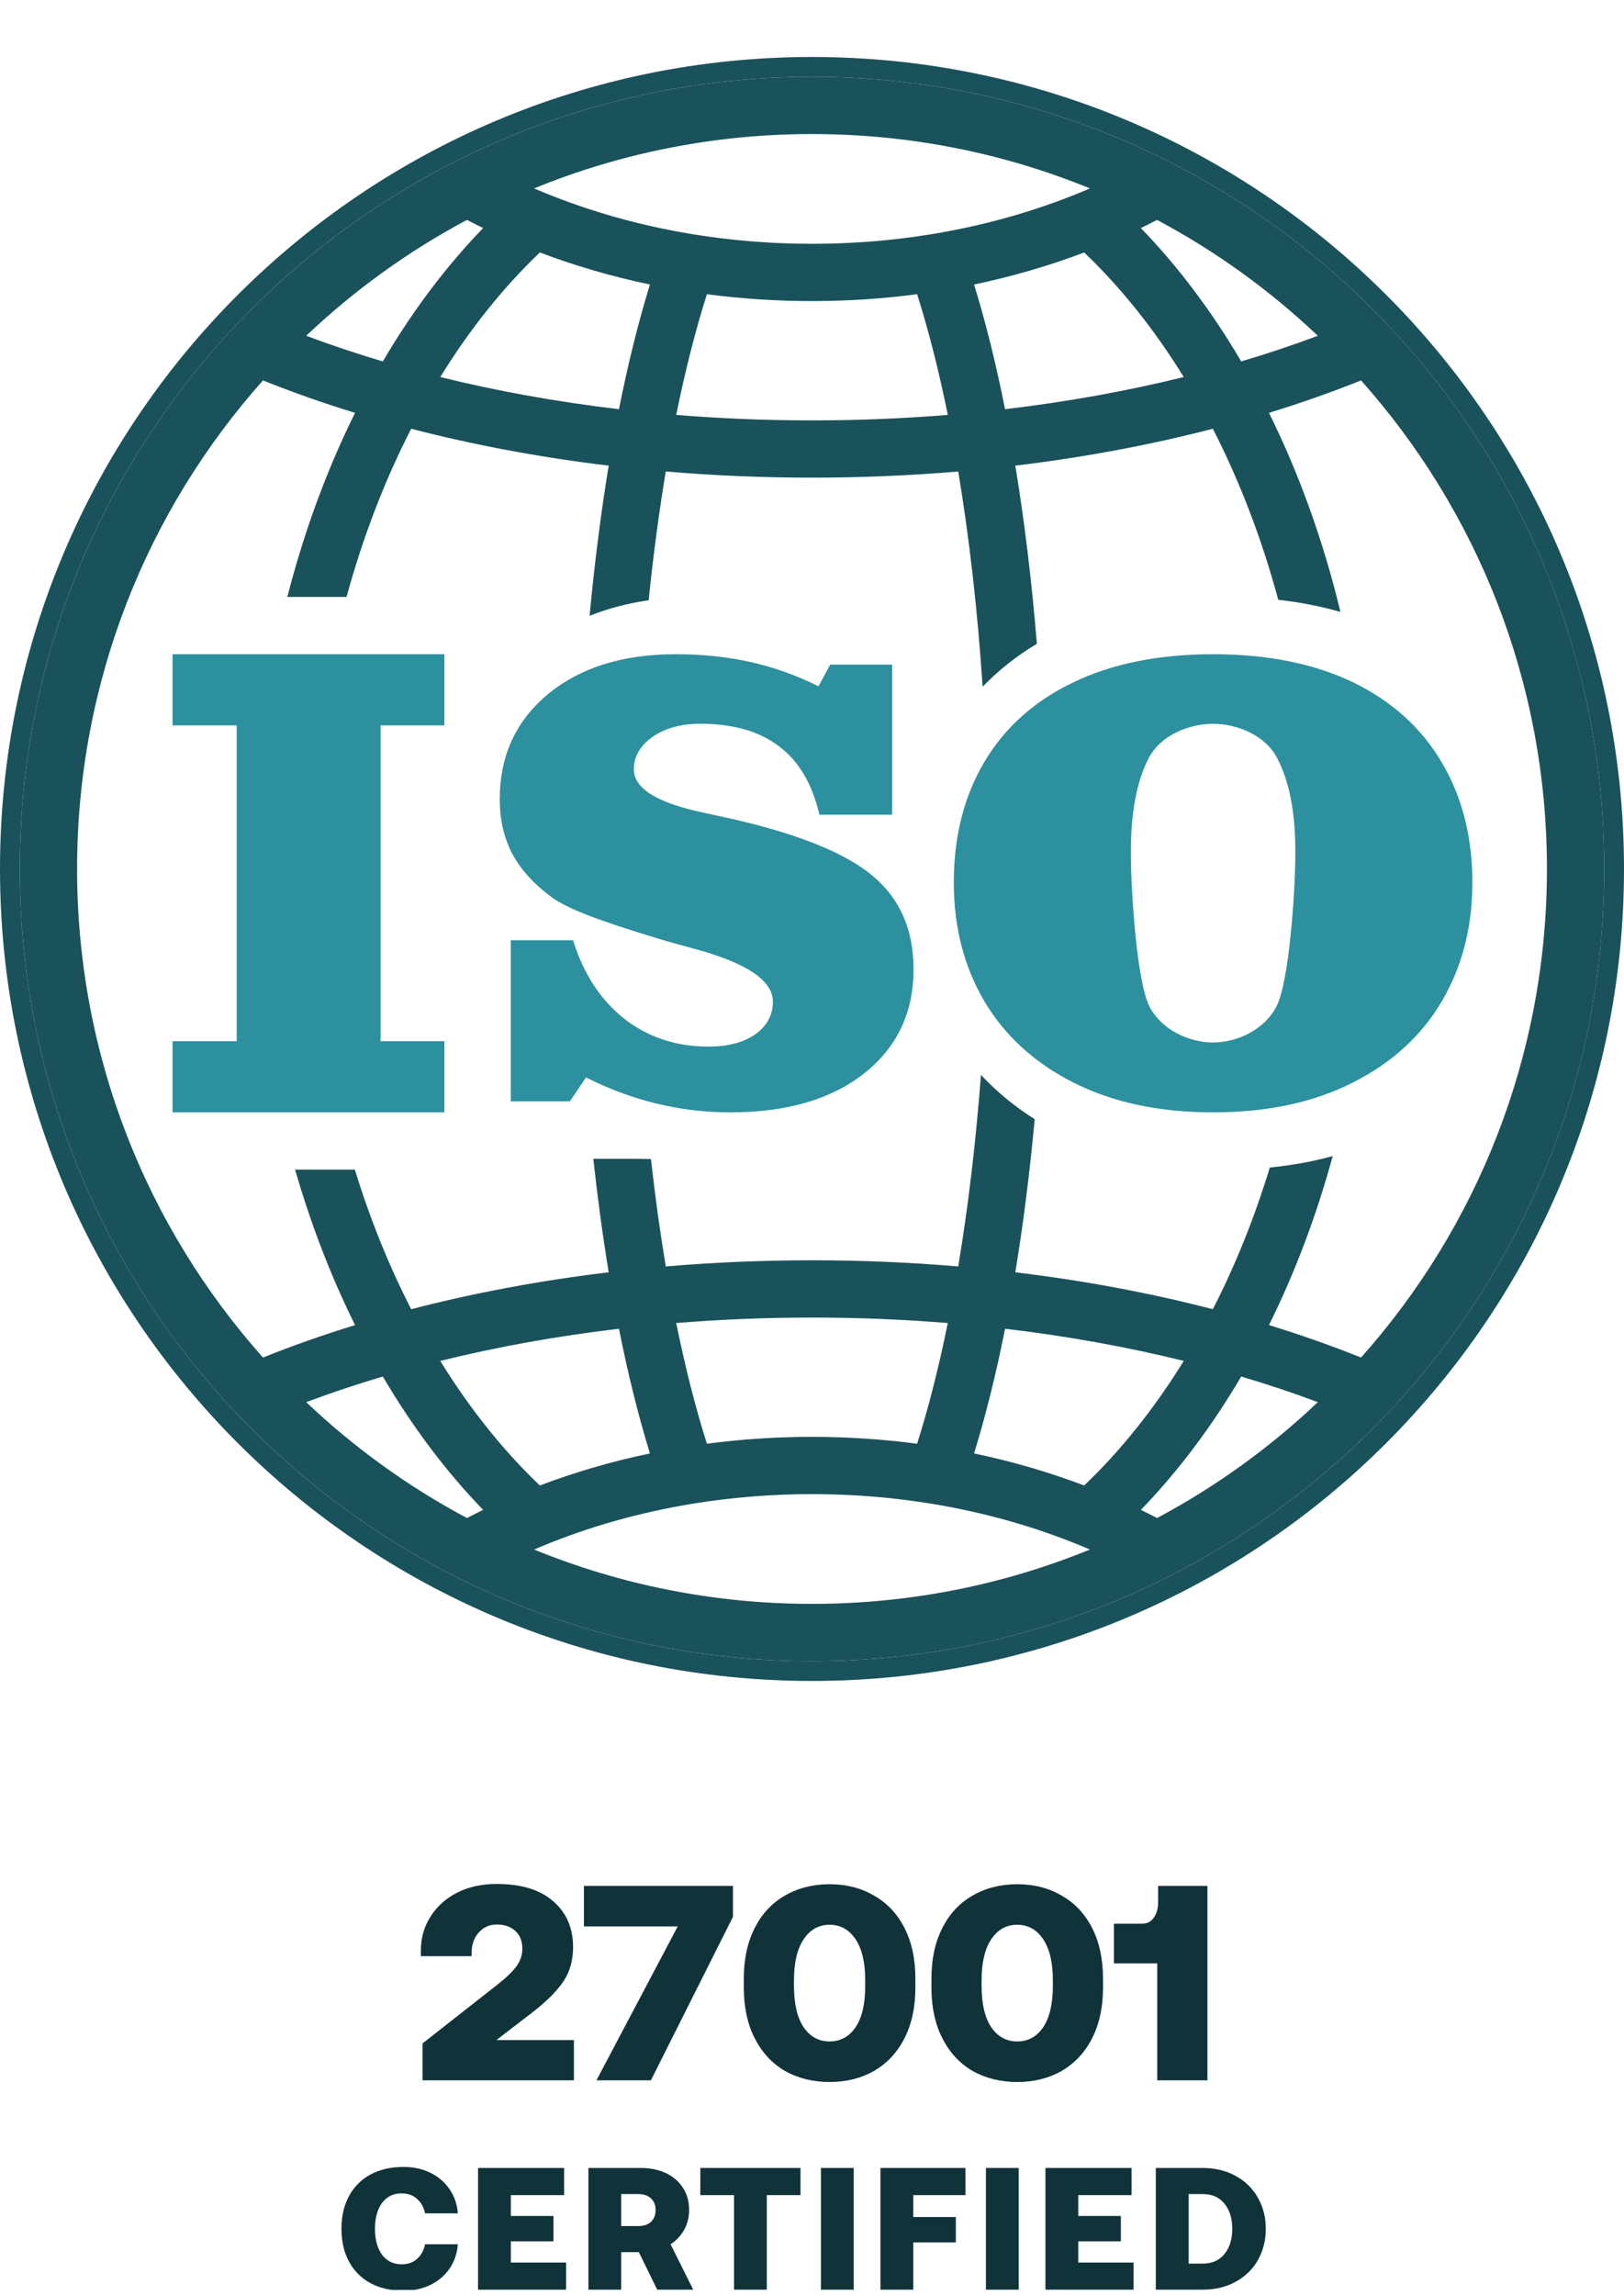 <svg width="75" height="106" viewBox="0 0 75 106" fill="none" xmlns="http://www.w3.org/2000/svg">
<g clip-path="url(#clip0_1124_1241)">
<path d="M56.023 51.372C53.542 51.372 51.394 50.915 49.58 50.001C47.776 49.087 46.401 47.831 45.454 46.233C44.518 44.635 44.049 42.811 44.049 40.761C44.049 38.634 44.518 36.78 45.454 35.199C46.391 33.61 47.757 32.384 49.55 31.521C51.354 30.65 53.512 30.214 56.023 30.214C58.525 30.214 60.677 30.645 62.481 31.508C64.275 32.38 65.64 33.61 66.577 35.199C67.524 36.788 67.997 38.642 67.997 40.761C67.997 42.811 67.529 44.635 66.592 46.233C65.655 47.831 64.28 49.087 62.466 50.001C60.662 50.915 58.515 51.372 56.023 51.372ZM56.023 48.145C57.099 48.145 58.387 47.585 58.955 46.466C59.533 45.347 59.822 41.207 59.822 39.336C59.822 37.516 59.543 36.077 58.985 35.017C58.437 33.958 57.139 33.428 56.023 33.428C54.897 33.428 53.595 33.958 53.047 35.017C52.499 36.077 52.225 37.516 52.225 39.336C52.225 41.207 52.509 45.347 53.077 46.466C53.645 47.585 54.937 48.145 56.023 48.145Z" fill="#2D909E"/>
<path d="M20.523 48.086V51.372H7.968V48.086H10.931V33.5H7.968V30.214H20.523V33.5H17.575V48.086H20.523Z" fill="#2D909E"/>
<path d="M23.589 43.423H26.466C26.941 44.964 27.726 46.17 28.82 47.041C29.925 47.904 31.223 48.335 32.715 48.335C33.616 48.335 34.337 48.146 34.88 47.768C35.422 47.38 35.694 46.877 35.694 46.257C35.694 45.298 34.517 44.494 32.163 43.844C31.397 43.641 30.797 43.472 30.361 43.336C28.946 42.91 27.856 42.546 27.091 42.246C26.326 41.946 25.773 41.665 25.434 41.403C24.63 40.803 24.035 40.139 23.647 39.412C23.269 38.676 23.08 37.843 23.08 36.913C23.08 34.908 23.822 33.29 25.304 32.059C26.796 30.829 28.762 30.214 31.203 30.214C32.444 30.214 33.601 30.335 34.676 30.577C35.752 30.82 36.793 31.192 37.801 31.696L38.338 30.694H41.201V37.625H37.844C37.515 36.211 36.895 35.16 35.984 34.472C35.074 33.774 33.858 33.425 32.337 33.425C31.446 33.425 30.709 33.629 30.128 34.036C29.556 34.443 29.271 34.942 29.271 35.532C29.271 36.424 30.375 37.097 32.584 37.552C33.126 37.669 33.548 37.761 33.848 37.828C36.929 38.536 39.089 39.417 40.329 40.473C41.569 41.52 42.189 42.948 42.189 44.76C42.189 46.775 41.424 48.383 39.893 49.584C38.372 50.776 36.319 51.372 33.732 51.372C32.55 51.372 31.412 51.236 30.317 50.965C29.222 50.703 28.137 50.301 27.062 49.759L26.321 50.863H23.589V43.423Z" fill="#2D909E"/>
<path fill-rule="evenodd" clip-rule="evenodd" d="M37.5 3.546C31.557 3.546 25.941 4.965 20.976 7.482C17.16 9.417 13.73 12.001 10.83 15.088C4.683 21.632 0.915 30.444 0.915 40.132C0.915 49.82 4.683 58.631 10.83 65.175C13.73 68.262 17.16 70.846 20.976 72.781C25.941 75.299 31.557 76.717 37.5 76.717C43.444 76.717 49.06 75.299 54.025 72.781C57.841 70.846 61.271 68.262 64.171 65.175C70.318 58.631 74.086 49.82 74.086 40.132C74.086 30.444 70.318 21.632 64.171 15.088C61.271 12.001 57.841 9.417 54.025 7.482C49.06 4.965 43.444 3.546 37.5 3.546ZM24.666 8.701C24.825 8.769 24.984 8.836 25.144 8.902C27.254 9.765 29.542 10.415 31.958 10.812C33.743 11.105 35.597 11.26 37.5 11.26C39.404 11.26 41.258 11.105 43.043 10.812C45.459 10.415 47.747 9.765 49.856 8.902C50.017 8.836 50.176 8.769 50.334 8.701C46.377 7.083 42.044 6.191 37.5 6.191C32.957 6.191 28.624 7.083 24.666 8.701ZM53.435 10.156C53.189 10.285 52.94 10.41 52.688 10.532C54.41 12.312 55.966 14.383 57.322 16.692C58.544 16.328 59.725 15.933 60.859 15.507C58.646 13.407 56.15 11.603 53.435 10.156ZM62.856 17.569C61.501 18.112 60.081 18.613 58.604 19.067C59.994 21.872 61.111 24.963 61.904 28.26C60.986 27.997 60.028 27.812 59.033 27.701C58.265 24.855 57.243 22.203 56.011 19.801C53.14 20.545 50.083 21.121 46.889 21.505C47.311 24.061 47.647 26.821 47.885 29.732C46.953 30.291 46.115 30.952 45.38 31.715C45.143 28.143 44.758 24.798 44.253 21.775C42.054 21.962 39.798 22.059 37.5 22.059C35.203 22.059 32.947 21.962 30.747 21.775C30.436 23.642 30.17 25.632 29.956 27.722C29.003 27.86 28.09 28.096 27.229 28.44C27.456 26.003 27.753 23.68 28.111 21.505C24.918 21.121 21.861 20.545 18.989 19.801C17.777 22.166 16.767 24.773 16.004 27.569H13.269C14.048 24.531 15.104 21.675 16.397 19.067C14.919 18.613 13.5 18.112 12.145 17.569C6.803 23.567 3.56 31.469 3.56 40.132C3.56 48.794 6.803 56.697 12.145 62.695C13.501 62.151 14.921 61.65 16.397 61.196C15.294 58.971 14.363 56.565 13.628 54.017H16.388C17.094 56.314 17.969 58.474 18.989 60.463C21.86 59.718 24.917 59.142 28.111 58.758C27.837 57.094 27.599 55.342 27.4 53.516H28.838C28.838 53.516 29.383 53.516 30.062 53.526C30.255 55.257 30.485 56.916 30.747 58.488C32.946 58.301 35.202 58.204 37.5 58.204C39.799 58.204 42.055 58.301 44.253 58.488C44.706 55.773 45.063 52.801 45.303 49.643C46.03 50.422 46.861 51.104 47.785 51.689C47.555 54.178 47.254 56.546 46.889 58.758C50.084 59.142 53.14 59.718 56.012 60.463C57.046 58.446 57.931 56.253 58.643 53.92C59.648 53.821 60.618 53.647 61.548 53.39C60.789 56.171 59.797 58.79 58.604 61.196C60.08 61.65 61.5 62.151 62.856 62.695C68.197 56.697 71.441 48.794 71.441 40.132C71.441 31.469 68.197 23.567 62.856 17.569ZM60.859 64.756C59.725 64.331 58.545 63.935 57.321 63.572C55.968 65.876 54.413 67.949 52.688 69.731C52.94 69.853 53.189 69.979 53.435 70.107C56.15 68.661 58.646 66.856 60.859 64.756ZM50.334 71.562C50.176 71.494 50.017 71.427 49.856 71.362C47.747 70.499 45.459 69.848 43.043 69.451C41.258 69.158 39.404 69.003 37.5 69.003C35.597 69.003 33.743 69.158 31.958 69.451C29.542 69.848 27.254 70.499 25.144 71.362C24.984 71.427 24.825 71.494 24.666 71.562C28.624 73.18 32.957 74.072 37.5 74.072C42.044 74.072 46.377 73.18 50.334 71.562ZM21.565 70.107C21.812 69.979 22.061 69.853 22.313 69.731C20.588 67.949 19.033 65.876 17.68 63.572C16.456 63.935 15.275 64.331 14.142 64.756C16.355 66.856 18.851 68.661 21.565 70.107ZM14.142 15.507C15.276 15.933 16.456 16.328 17.679 16.692C19.035 14.383 20.591 12.312 22.313 10.532C22.061 10.41 21.812 10.285 21.565 10.156C18.851 11.603 16.355 13.407 14.142 15.507ZM24.931 11.66C23.237 13.275 21.69 15.211 20.333 17.413C22.934 18.055 25.698 18.558 28.585 18.898C29.003 16.797 29.483 14.866 30.016 13.14C28.248 12.77 26.547 12.273 24.931 11.66ZM32.647 13.588C32.123 15.236 31.647 17.106 31.229 19.162C33.27 19.328 35.365 19.415 37.5 19.415C39.636 19.415 41.731 19.328 43.772 19.162C43.354 17.106 42.878 15.236 42.354 13.588C40.776 13.796 39.154 13.905 37.5 13.905C35.847 13.905 34.225 13.796 32.647 13.588ZM44.985 13.14C45.518 14.866 45.998 16.797 46.416 18.898C49.303 18.558 52.066 18.055 54.668 17.413C53.311 15.211 51.764 13.275 50.07 11.66C48.453 12.273 46.752 12.77 44.985 13.14ZM54.668 62.851C52.066 62.208 49.303 61.706 46.416 61.365C45.999 63.46 45.519 65.392 44.985 67.124C46.752 67.493 48.453 67.991 50.07 68.604C51.761 66.991 53.309 65.056 54.668 62.851ZM42.354 66.676C42.876 65.033 43.353 63.164 43.771 61.102C41.73 60.935 39.635 60.849 37.5 60.849C35.366 60.849 33.271 60.935 31.229 61.102C31.648 63.164 32.124 65.033 32.647 66.676C34.225 66.467 35.847 66.359 37.5 66.359C39.154 66.359 40.776 66.467 42.354 66.676ZM30.016 67.124C29.481 65.392 29.002 63.46 28.585 61.365C25.698 61.706 22.934 62.208 20.332 62.851C21.692 65.056 23.24 66.991 24.93 68.604C26.547 67.991 28.248 67.493 30.016 67.124Z" fill="#1A525B"/>
<path d="M55.761 87.097V96.076H53.444V90.676H53.01H51.443V88.841H52.747C52.983 88.841 53.163 88.747 53.286 88.559C53.418 88.371 53.484 88.14 53.484 87.866V87.097H55.761Z" fill="#0F3338"/>
<path d="M43.016 91.381C43.016 90.483 43.182 89.705 43.516 89.046C43.849 88.388 44.314 87.888 44.911 87.546C45.517 87.195 46.206 87.019 46.978 87.019C47.75 87.019 48.435 87.195 49.031 87.546C49.637 87.888 50.106 88.388 50.44 89.046C50.773 89.705 50.94 90.483 50.94 91.381V91.791C50.94 92.689 50.773 93.468 50.44 94.126C50.106 94.785 49.637 95.289 49.031 95.64C48.435 95.982 47.75 96.153 46.978 96.153C46.206 96.153 45.517 95.982 44.911 95.64C44.314 95.289 43.849 94.785 43.516 94.126C43.182 93.468 43.016 92.689 43.016 91.791V91.381ZM48.623 91.458C48.623 90.637 48.474 90.004 48.176 89.559C47.877 89.115 47.478 88.892 46.978 88.892C46.478 88.892 46.078 89.115 45.78 89.559C45.482 90.004 45.332 90.637 45.332 91.458V91.715C45.332 92.544 45.482 93.181 45.78 93.626C46.078 94.062 46.478 94.28 46.978 94.28C47.478 94.28 47.877 94.062 48.176 93.626C48.474 93.181 48.623 92.544 48.623 91.715V91.458Z" fill="#0F3338"/>
<path d="M34.351 91.381C34.351 90.483 34.517 89.705 34.851 89.046C35.184 88.388 35.649 87.888 36.246 87.546C36.852 87.195 37.541 87.019 38.313 87.019C39.085 87.019 39.77 87.195 40.366 87.546C40.972 87.888 41.441 88.388 41.775 89.046C42.108 89.705 42.275 90.483 42.275 91.381V91.791C42.275 92.689 42.108 93.468 41.775 94.126C41.441 94.785 40.972 95.289 40.366 95.64C39.77 95.982 39.085 96.153 38.313 96.153C37.541 96.153 36.852 95.982 36.246 95.64C35.649 95.289 35.184 94.785 34.851 94.126C34.517 93.468 34.351 92.689 34.351 91.791V91.381ZM39.958 91.458C39.958 90.637 39.809 90.004 39.511 89.559C39.212 89.115 38.813 88.892 38.313 88.892C37.813 88.892 37.413 89.115 37.115 89.559C36.817 90.004 36.667 90.637 36.667 91.458V91.715C36.667 92.544 36.817 93.181 37.115 93.626C37.413 94.062 37.813 94.28 38.313 94.28C38.813 94.28 39.212 94.062 39.511 93.626C39.809 93.181 39.958 92.544 39.958 91.715V91.458Z" fill="#0F3338"/>
<path d="M26.967 87.097H33.851V88.521L30.06 96.076H27.546L31.298 88.969H26.967V87.097Z" fill="#0F3338"/>
<path d="M22.964 91.663C23.368 91.347 23.662 91.065 23.846 90.817C24.031 90.56 24.123 90.291 24.123 90.009C24.123 89.641 24.013 89.363 23.794 89.175C23.583 88.978 23.298 88.88 22.938 88.88C22.605 88.88 22.328 89.004 22.109 89.252C21.889 89.491 21.78 89.812 21.78 90.214V90.342H19.436V90.085C19.436 89.513 19.581 88.995 19.871 88.533C20.16 88.063 20.569 87.691 21.095 87.417C21.631 87.144 22.245 87.007 22.938 87.007C24.07 87.007 24.939 87.272 25.544 87.802C26.159 88.332 26.466 89.038 26.466 89.919C26.466 90.534 26.317 91.065 26.018 91.509C25.72 91.954 25.25 92.424 24.61 92.921L22.925 94.216H26.505V96.076H19.515V94.37L22.964 91.663Z" fill="#0F3338"/>
<path fill-rule="evenodd" clip-rule="evenodd" d="M75 40.132C75 60.842 58.211 77.632 37.5 77.632C16.789 77.632 0 60.842 0 40.132C0 19.421 16.789 2.632 37.5 2.632C58.211 2.632 75 19.421 75 40.132ZM37.5 76.717C57.706 76.717 74.085 60.337 74.085 40.132C74.085 19.926 57.706 3.546 37.5 3.546C17.294 3.546 0.915 19.926 0.915 40.132C0.915 60.337 17.294 76.717 37.5 76.717Z" fill="#1A525B"/>
<path d="M53.378 100.124H55.543C56.114 100.124 56.618 100.245 57.057 100.486C57.502 100.726 57.845 101.061 58.087 101.489C58.333 101.912 58.457 102.394 58.457 102.934C58.457 103.475 58.333 103.959 58.087 104.388C57.845 104.81 57.502 105.142 57.057 105.383C56.618 105.624 56.114 105.744 55.543 105.744H53.378V100.124ZM55.543 104.54C55.976 104.54 56.311 104.393 56.547 104.098C56.789 103.804 56.909 103.416 56.909 102.934C56.909 102.453 56.789 102.065 56.547 101.77C56.311 101.476 55.976 101.329 55.543 101.329H54.893V104.54H55.543Z" fill="#0F3338"/>
<path d="M48.281 100.124H52.257V101.377H49.796V102.34H51.763V103.512H49.796V104.492H52.348V105.744H48.281V100.124Z" fill="#0F3338"/>
<path d="M45.532 100.124H47.047V105.744H45.532V100.124Z" fill="#0F3338"/>
<path d="M40.661 100.124H44.588V101.377H42.176V102.388H44.143V103.561H42.176V105.744H40.661V100.124Z" fill="#0F3338"/>
<path d="M37.912 100.124H39.427V105.744H37.912V100.124Z" fill="#0F3338"/>
<path d="M32.343 100.124H36.969V101.377H35.413V105.744H33.899V101.377H32.343V100.124Z" fill="#0F3338"/>
<path d="M29.602 100.124C30.041 100.124 30.428 100.205 30.763 100.365C31.098 100.526 31.358 100.753 31.545 101.048C31.732 101.337 31.825 101.676 31.825 102.067C31.825 102.404 31.748 102.71 31.594 102.982C31.441 103.255 31.232 103.478 30.969 103.649L32.014 105.744H30.351L29.503 104.01H28.689V105.744H27.174V100.124H29.602ZM28.689 102.806H29.479C29.726 102.806 29.921 102.742 30.063 102.613C30.206 102.479 30.277 102.297 30.277 102.067C30.277 101.837 30.206 101.658 30.063 101.529C29.921 101.395 29.726 101.329 29.479 101.329H28.689V102.806Z" fill="#0F3338"/>
<path d="M22.077 100.124H26.053V101.377H23.592V102.34H25.559V103.512H23.592V104.492H26.144V105.744H22.077V100.124Z" fill="#0F3338"/>
<path d="M15.77 102.934C15.77 102.356 15.885 101.853 16.115 101.425C16.346 100.997 16.675 100.665 17.103 100.429C17.537 100.194 18.047 100.076 18.634 100.076C19.101 100.076 19.518 100.167 19.885 100.349C20.253 100.531 20.547 100.785 20.766 101.112C20.986 101.433 21.112 101.802 21.145 102.22H19.63C19.575 101.942 19.452 101.719 19.26 101.553C19.073 101.382 18.837 101.297 18.552 101.297C18.162 101.297 17.858 101.446 17.638 101.746C17.424 102.046 17.317 102.442 17.317 102.934C17.317 103.427 17.424 103.823 17.638 104.123C17.858 104.422 18.162 104.572 18.552 104.572C18.837 104.572 19.073 104.489 19.26 104.323C19.452 104.152 19.575 103.927 19.63 103.649H21.145C21.112 104.066 20.986 104.438 20.766 104.765C20.547 105.086 20.253 105.338 19.885 105.52C19.518 105.702 19.101 105.793 18.634 105.793C18.047 105.793 17.537 105.675 17.103 105.439C16.675 105.204 16.346 104.872 16.115 104.444C15.885 104.016 15.77 103.512 15.77 102.934Z" fill="#0F3338"/>
</g>
<defs>
<clipPath id="clip0_1124_1241">
<rect width="75" height="105.64" fill="white" transform="translate(0 0.116)"/>
</clipPath>
</defs>
</svg>
